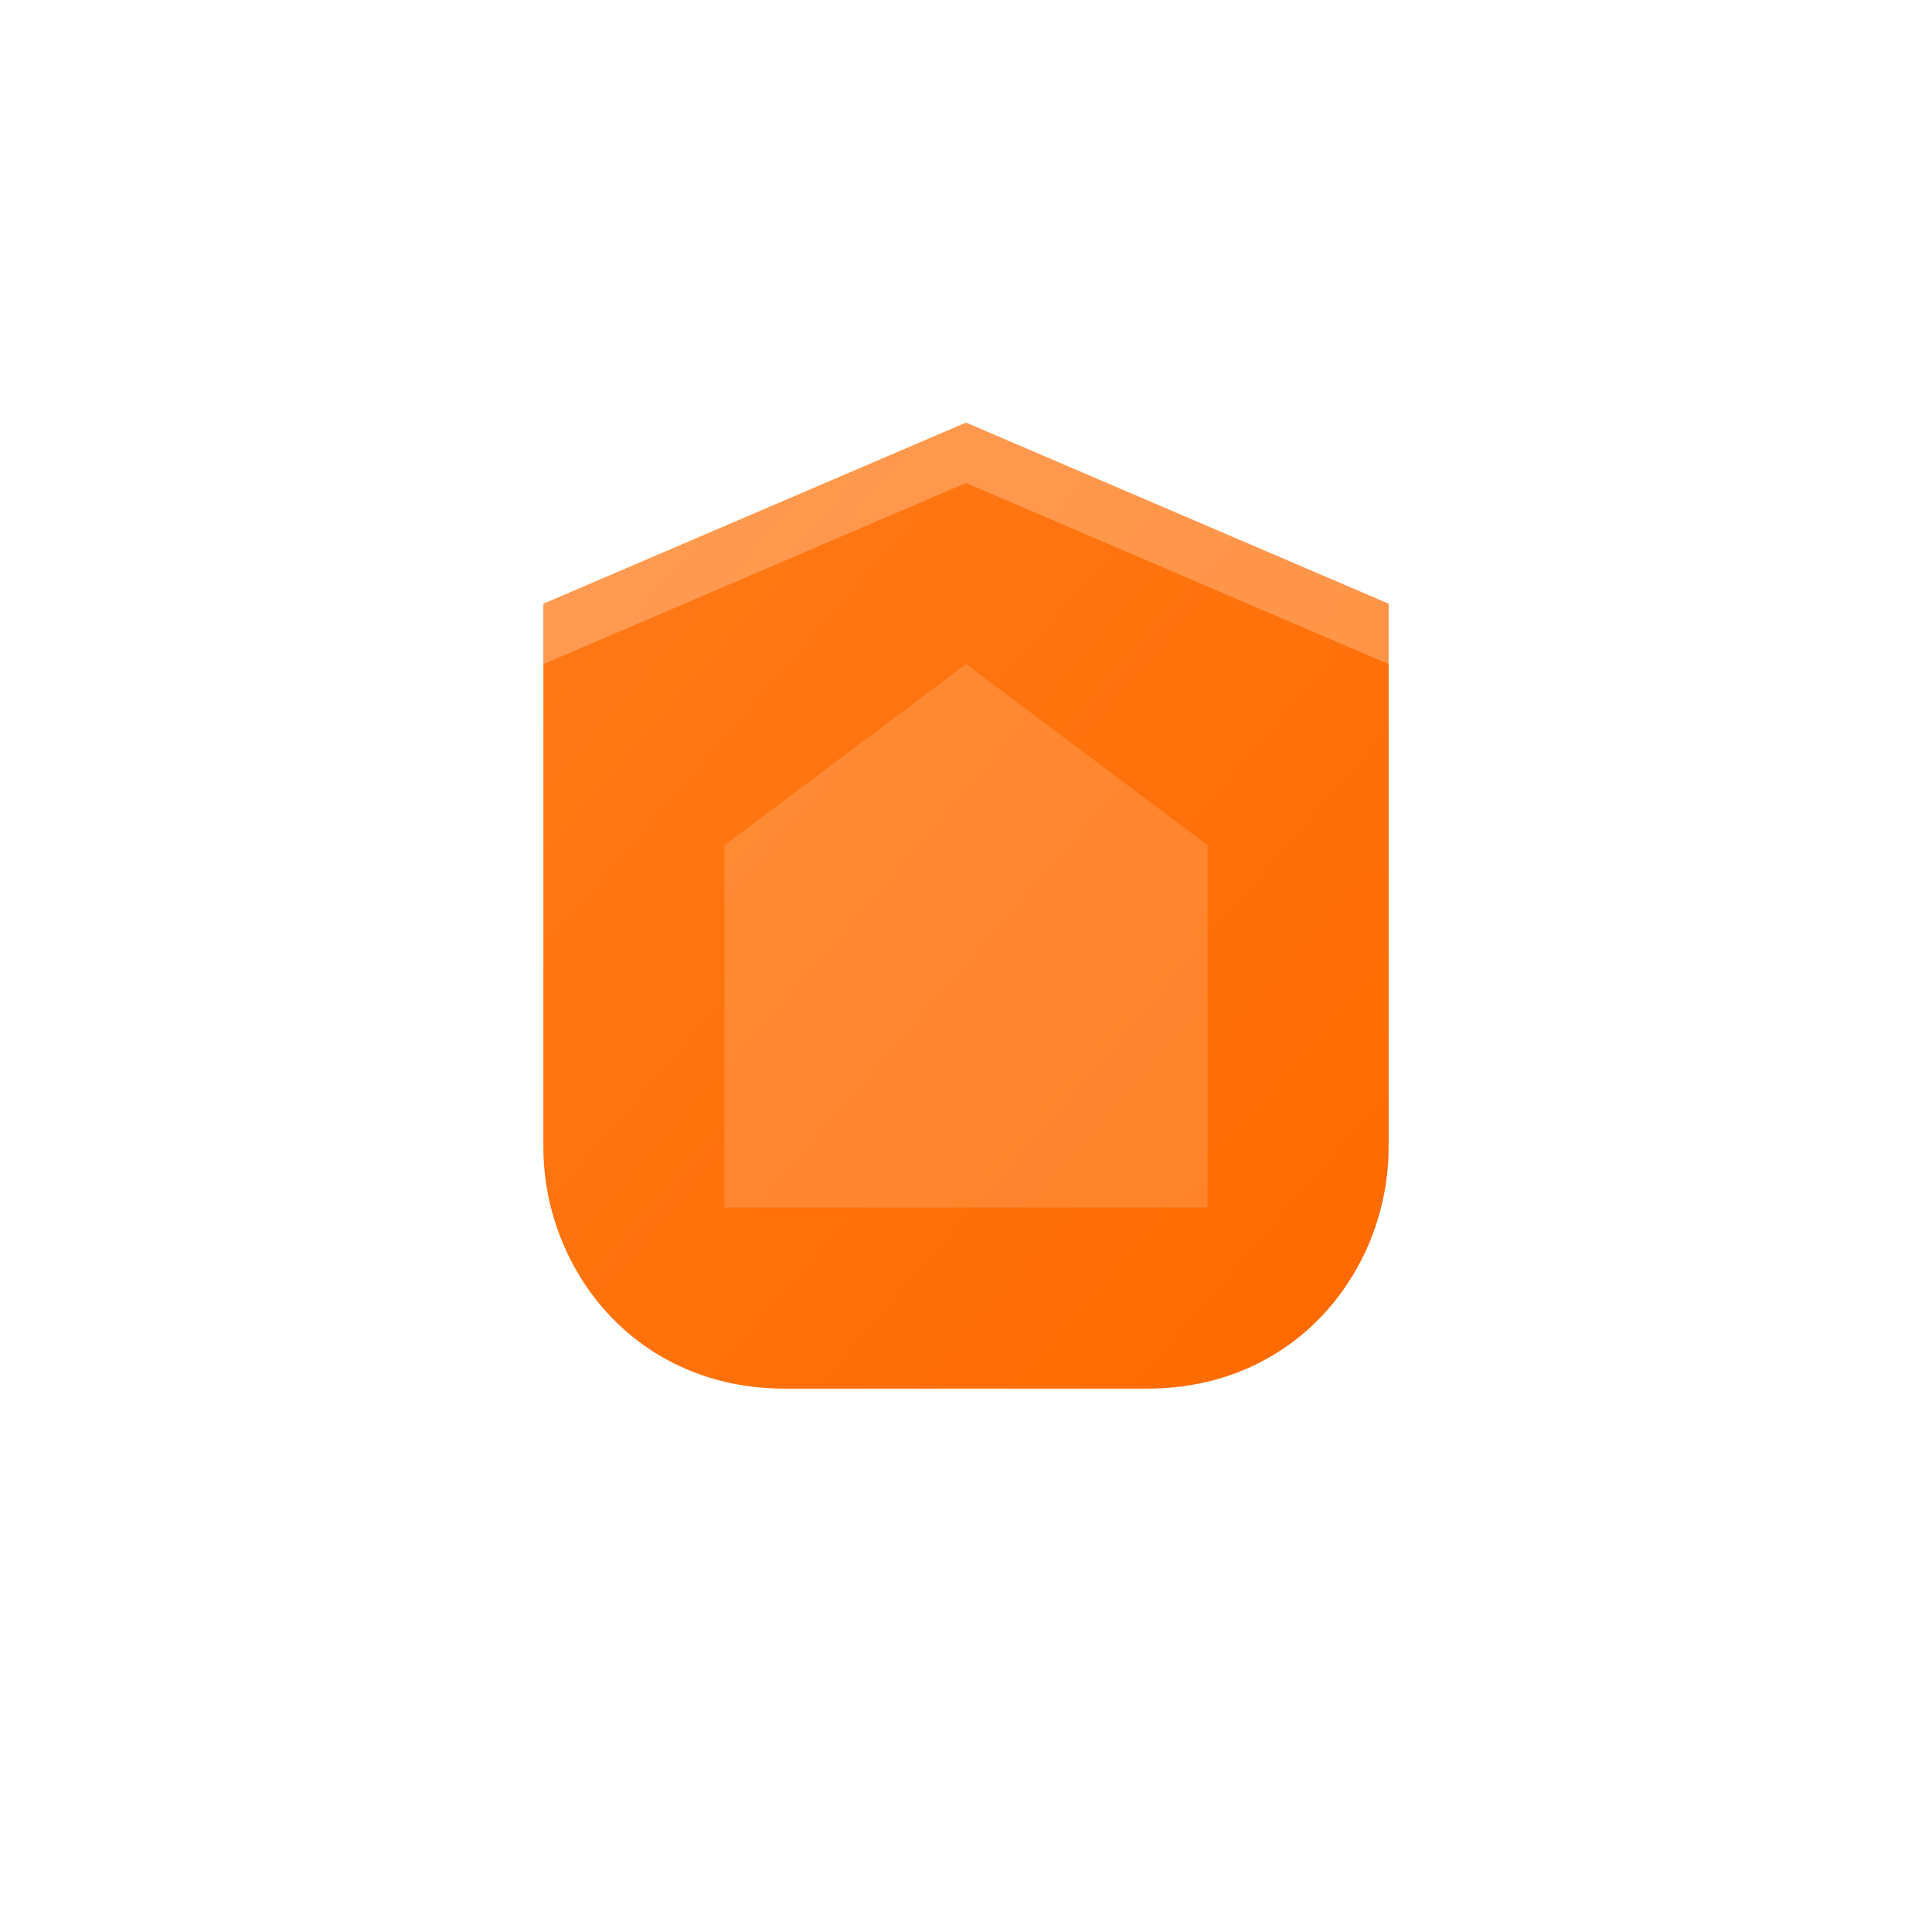 <svg xmlns="http://www.w3.org/2000/svg" viewBox="0 0 64 64">
  <defs>
    <linearGradient id="g" x1="0" x2="1" y1="0" y2="1">
      <stop offset="0" stop-color="#ff7a18"/>
      <stop offset="1" stop-color="#ff6a00"/>
    </linearGradient>
    <filter id="s" x="-20%" y="-20%" width="140%" height="140%">
      <feDropShadow dx="0" dy="2" stdDeviation="2" flood-color="#000" flood-opacity="0.25"/>
    </filter>
  </defs>
  <rect x="8" y="8" width="48" height="48" rx="12" fill="#fff"/>
  <g filter="url(#s)">
    <path fill="url(#g)" d="M18 20l14-6 14 6v18c0 4-3 8-8 8H26c-5 0-8-4-8-8V20z"/>
    <path fill="#fff" opacity="0.25" d="M32 14l-14 6v2l14-6 14 6v-2z"/>
    <path fill="#fff" opacity="0.15" d="M24 28l8-6 8 6v12H24z"/>
  </g>
</svg>
